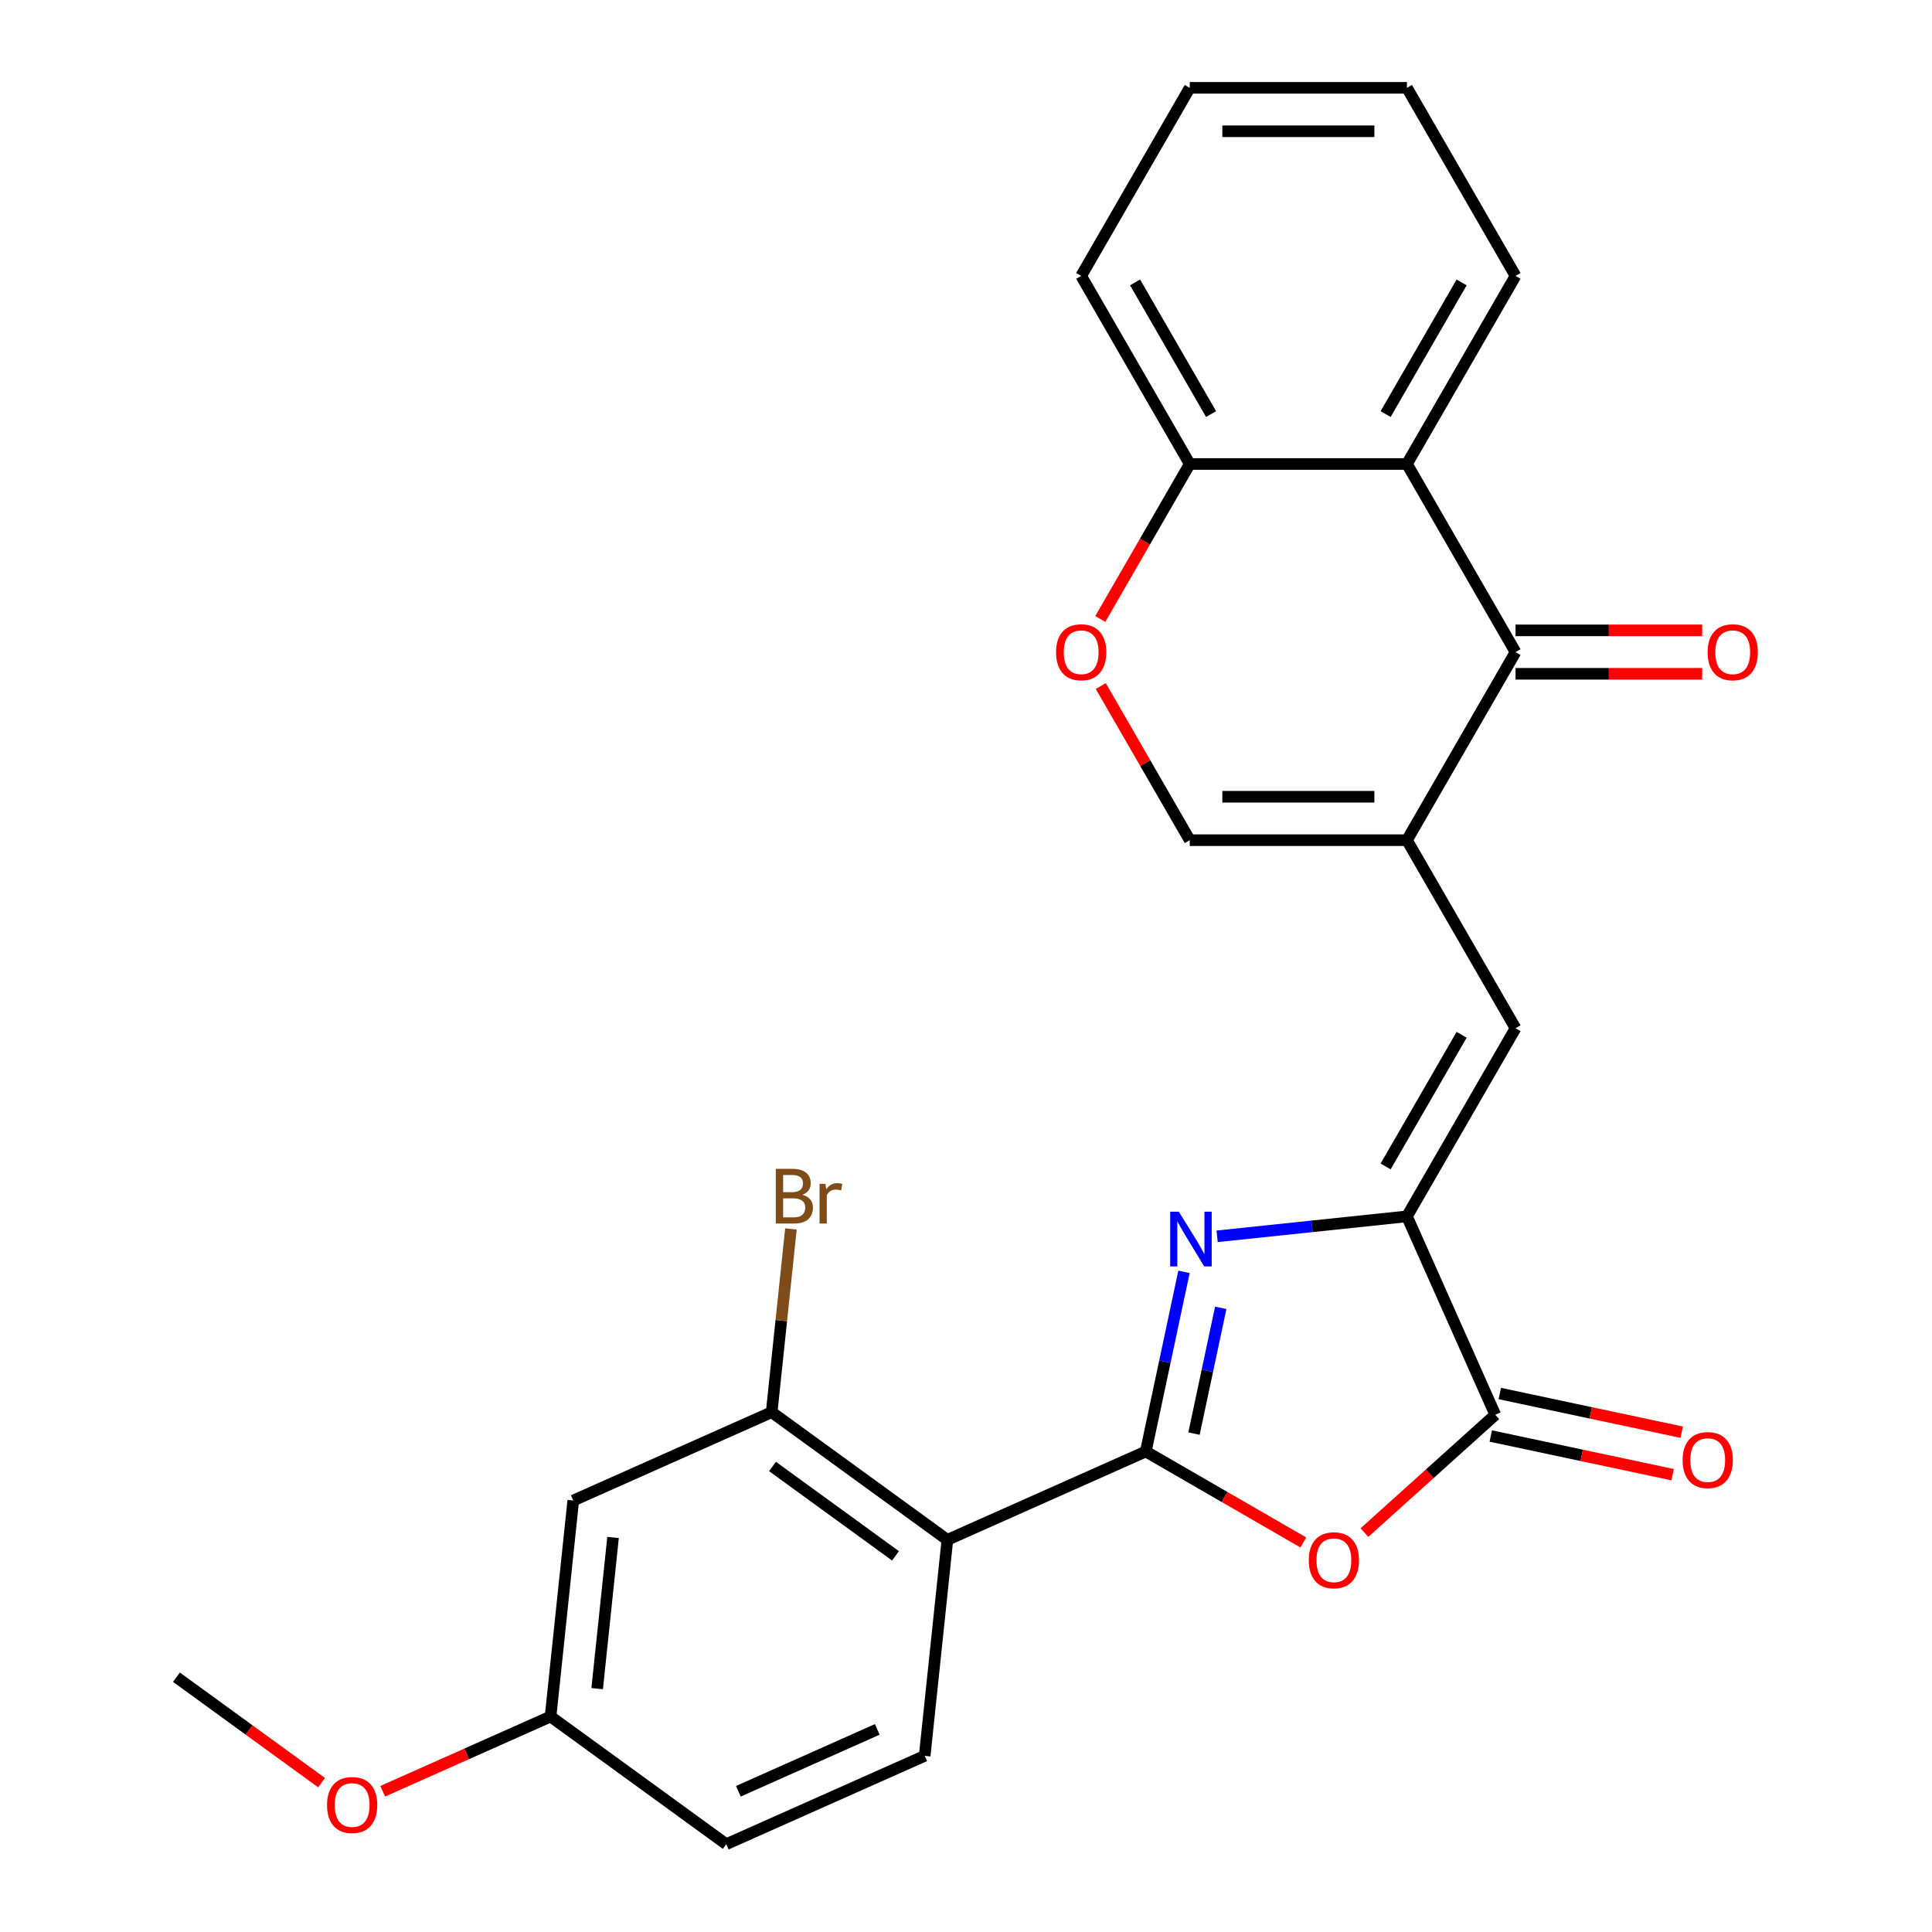 <?xml version='1.0' encoding='iso-8859-1'?>
<svg version='1.1' baseProfile='full'
              xmlns='http://www.w3.org/2000/svg'
                      xmlns:rdkit='http://www.rdkit.org/xml'
                      xmlns:xlink='http://www.w3.org/1999/xlink'
                  xml:space='preserve'
width='1000px' height='1000px' viewBox='0 0 1000 1000'>
<!-- END OF HEADER -->
<rect style='opacity:1.0;fill:#FFFFFF;stroke:none' width='1000' height='1000' x='0' y='0'> </rect>
<path class='bond-0' d='M 593.06,751.297 L 602.943,704.803' style='fill:none;fill-rule:evenodd;stroke:#000000;stroke-width:6px;stroke-linecap:butt;stroke-linejoin:miter;stroke-opacity:1' />
<path class='bond-0' d='M 602.943,704.803 L 612.826,658.308' style='fill:none;fill-rule:evenodd;stroke:#0000FF;stroke-width:6px;stroke-linecap:butt;stroke-linejoin:miter;stroke-opacity:1' />
<path class='bond-0' d='M 618.017,742.023 L 624.935,709.477' style='fill:none;fill-rule:evenodd;stroke:#000000;stroke-width:6px;stroke-linecap:butt;stroke-linejoin:miter;stroke-opacity:1' />
<path class='bond-0' d='M 624.935,709.477 L 631.853,676.931' style='fill:none;fill-rule:evenodd;stroke:#0000FF;stroke-width:6px;stroke-linecap:butt;stroke-linejoin:miter;stroke-opacity:1' />
<path class='bond-3' d='M 593.06,751.297 L 633.833,774.837' style='fill:none;fill-rule:evenodd;stroke:#000000;stroke-width:6px;stroke-linecap:butt;stroke-linejoin:miter;stroke-opacity:1' />
<path class='bond-3' d='M 633.833,774.837 L 674.605,798.377' style='fill:none;fill-rule:evenodd;stroke:#FF0000;stroke-width:6px;stroke-linecap:butt;stroke-linejoin:miter;stroke-opacity:1' />
<path class='bond-4' d='M 593.06,751.297 L 490.363,797.021' style='fill:none;fill-rule:evenodd;stroke:#000000;stroke-width:6px;stroke-linecap:butt;stroke-linejoin:miter;stroke-opacity:1' />
<path class='bond-2' d='M 629.983,639.913 L 679.108,634.75' style='fill:none;fill-rule:evenodd;stroke:#0000FF;stroke-width:6px;stroke-linecap:butt;stroke-linejoin:miter;stroke-opacity:1' />
<path class='bond-2' d='M 679.108,634.75 L 728.233,629.587' style='fill:none;fill-rule:evenodd;stroke:#000000;stroke-width:6px;stroke-linecap:butt;stroke-linejoin:miter;stroke-opacity:1' />
<path class='bond-1' d='M 728.233,434.876 L 784.442,532.231' style='fill:none;fill-rule:evenodd;stroke:#000000;stroke-width:6px;stroke-linecap:butt;stroke-linejoin:miter;stroke-opacity:1' />
<path class='bond-6' d='M 728.233,434.876 L 784.442,337.521' style='fill:none;fill-rule:evenodd;stroke:#000000;stroke-width:6px;stroke-linecap:butt;stroke-linejoin:miter;stroke-opacity:1' />
<path class='bond-9' d='M 728.233,434.876 L 615.817,434.876' style='fill:none;fill-rule:evenodd;stroke:#000000;stroke-width:6px;stroke-linecap:butt;stroke-linejoin:miter;stroke-opacity:1' />
<path class='bond-9' d='M 711.371,412.393 L 632.68,412.393' style='fill:none;fill-rule:evenodd;stroke:#000000;stroke-width:6px;stroke-linecap:butt;stroke-linejoin:miter;stroke-opacity:1' />
<path class='bond-7' d='M 728.233,629.587 L 784.442,532.231' style='fill:none;fill-rule:evenodd;stroke:#000000;stroke-width:6px;stroke-linecap:butt;stroke-linejoin:miter;stroke-opacity:1' />
<path class='bond-7' d='M 717.194,603.742 L 756.539,535.593' style='fill:none;fill-rule:evenodd;stroke:#000000;stroke-width:6px;stroke-linecap:butt;stroke-linejoin:miter;stroke-opacity:1' />
<path class='bond-26' d='M 728.233,629.587 L 773.957,732.284' style='fill:none;fill-rule:evenodd;stroke:#000000;stroke-width:6px;stroke-linecap:butt;stroke-linejoin:miter;stroke-opacity:1' />
<path class='bond-5' d='M 706.226,793.27 L 740.092,762.777' style='fill:none;fill-rule:evenodd;stroke:#FF0000;stroke-width:6px;stroke-linecap:butt;stroke-linejoin:miter;stroke-opacity:1' />
<path class='bond-5' d='M 740.092,762.777 L 773.957,732.284' style='fill:none;fill-rule:evenodd;stroke:#000000;stroke-width:6px;stroke-linecap:butt;stroke-linejoin:miter;stroke-opacity:1' />
<path class='bond-10' d='M 490.363,797.021 L 399.416,730.944' style='fill:none;fill-rule:evenodd;stroke:#000000;stroke-width:6px;stroke-linecap:butt;stroke-linejoin:miter;stroke-opacity:1' />
<path class='bond-10' d='M 463.506,805.299 L 399.843,759.045' style='fill:none;fill-rule:evenodd;stroke:#000000;stroke-width:6px;stroke-linecap:butt;stroke-linejoin:miter;stroke-opacity:1' />
<path class='bond-12' d='M 490.363,797.021 L 478.612,908.822' style='fill:none;fill-rule:evenodd;stroke:#000000;stroke-width:6px;stroke-linecap:butt;stroke-linejoin:miter;stroke-opacity:1' />
<path class='bond-15' d='M 771.62,743.28 L 818.695,753.286' style='fill:none;fill-rule:evenodd;stroke:#000000;stroke-width:6px;stroke-linecap:butt;stroke-linejoin:miter;stroke-opacity:1' />
<path class='bond-15' d='M 818.695,753.286 L 865.769,763.292' style='fill:none;fill-rule:evenodd;stroke:#FF0000;stroke-width:6px;stroke-linecap:butt;stroke-linejoin:miter;stroke-opacity:1' />
<path class='bond-15' d='M 776.295,721.288 L 823.369,731.294' style='fill:none;fill-rule:evenodd;stroke:#000000;stroke-width:6px;stroke-linecap:butt;stroke-linejoin:miter;stroke-opacity:1' />
<path class='bond-15' d='M 823.369,731.294 L 870.444,741.3' style='fill:none;fill-rule:evenodd;stroke:#FF0000;stroke-width:6px;stroke-linecap:butt;stroke-linejoin:miter;stroke-opacity:1' />
<path class='bond-8' d='M 784.442,337.521 L 728.233,240.165' style='fill:none;fill-rule:evenodd;stroke:#000000;stroke-width:6px;stroke-linecap:butt;stroke-linejoin:miter;stroke-opacity:1' />
<path class='bond-16' d='M 784.442,348.762 L 832.745,348.762' style='fill:none;fill-rule:evenodd;stroke:#000000;stroke-width:6px;stroke-linecap:butt;stroke-linejoin:miter;stroke-opacity:1' />
<path class='bond-16' d='M 832.745,348.762 L 881.047,348.762' style='fill:none;fill-rule:evenodd;stroke:#FF0000;stroke-width:6px;stroke-linecap:butt;stroke-linejoin:miter;stroke-opacity:1' />
<path class='bond-16' d='M 784.442,326.279 L 832.745,326.279' style='fill:none;fill-rule:evenodd;stroke:#000000;stroke-width:6px;stroke-linecap:butt;stroke-linejoin:miter;stroke-opacity:1' />
<path class='bond-16' d='M 832.745,326.279 L 881.047,326.279' style='fill:none;fill-rule:evenodd;stroke:#FF0000;stroke-width:6px;stroke-linecap:butt;stroke-linejoin:miter;stroke-opacity:1' />
<path class='bond-20' d='M 728.233,240.165 L 784.442,142.81' style='fill:none;fill-rule:evenodd;stroke:#000000;stroke-width:6px;stroke-linecap:butt;stroke-linejoin:miter;stroke-opacity:1' />
<path class='bond-20' d='M 717.194,214.32 L 756.539,146.172' style='fill:none;fill-rule:evenodd;stroke:#000000;stroke-width:6px;stroke-linecap:butt;stroke-linejoin:miter;stroke-opacity:1' />
<path class='bond-28' d='M 728.233,240.165 L 615.817,240.165' style='fill:none;fill-rule:evenodd;stroke:#000000;stroke-width:6px;stroke-linecap:butt;stroke-linejoin:miter;stroke-opacity:1' />
<path class='bond-11' d='M 615.817,434.876 L 592.785,394.984' style='fill:none;fill-rule:evenodd;stroke:#000000;stroke-width:6px;stroke-linecap:butt;stroke-linejoin:miter;stroke-opacity:1' />
<path class='bond-11' d='M 592.785,394.984 L 569.753,355.091' style='fill:none;fill-rule:evenodd;stroke:#FF0000;stroke-width:6px;stroke-linecap:butt;stroke-linejoin:miter;stroke-opacity:1' />
<path class='bond-14' d='M 399.416,730.944 L 296.719,776.668' style='fill:none;fill-rule:evenodd;stroke:#000000;stroke-width:6px;stroke-linecap:butt;stroke-linejoin:miter;stroke-opacity:1' />
<path class='bond-18' d='M 399.416,730.944 L 404.4,683.529' style='fill:none;fill-rule:evenodd;stroke:#000000;stroke-width:6px;stroke-linecap:butt;stroke-linejoin:miter;stroke-opacity:1' />
<path class='bond-18' d='M 404.4,683.529 L 409.383,636.114' style='fill:none;fill-rule:evenodd;stroke:#7F4C19;stroke-width:6px;stroke-linecap:butt;stroke-linejoin:miter;stroke-opacity:1' />
<path class='bond-13' d='M 569.499,320.39 L 592.658,280.278' style='fill:none;fill-rule:evenodd;stroke:#FF0000;stroke-width:6px;stroke-linecap:butt;stroke-linejoin:miter;stroke-opacity:1' />
<path class='bond-13' d='M 592.658,280.278 L 615.817,240.165' style='fill:none;fill-rule:evenodd;stroke:#000000;stroke-width:6px;stroke-linecap:butt;stroke-linejoin:miter;stroke-opacity:1' />
<path class='bond-19' d='M 478.612,908.822 L 375.915,954.545' style='fill:none;fill-rule:evenodd;stroke:#000000;stroke-width:6px;stroke-linecap:butt;stroke-linejoin:miter;stroke-opacity:1' />
<path class='bond-19' d='M 454.063,895.141 L 382.175,927.147' style='fill:none;fill-rule:evenodd;stroke:#000000;stroke-width:6px;stroke-linecap:butt;stroke-linejoin:miter;stroke-opacity:1' />
<path class='bond-22' d='M 615.817,240.165 L 559.609,142.81' style='fill:none;fill-rule:evenodd;stroke:#000000;stroke-width:6px;stroke-linecap:butt;stroke-linejoin:miter;stroke-opacity:1' />
<path class='bond-22' d='M 626.857,214.32 L 587.511,146.172' style='fill:none;fill-rule:evenodd;stroke:#000000;stroke-width:6px;stroke-linecap:butt;stroke-linejoin:miter;stroke-opacity:1' />
<path class='bond-27' d='M 296.719,776.668 L 284.968,888.469' style='fill:none;fill-rule:evenodd;stroke:#000000;stroke-width:6px;stroke-linecap:butt;stroke-linejoin:miter;stroke-opacity:1' />
<path class='bond-27' d='M 317.316,795.789 L 309.091,874.049' style='fill:none;fill-rule:evenodd;stroke:#000000;stroke-width:6px;stroke-linecap:butt;stroke-linejoin:miter;stroke-opacity:1' />
<path class='bond-17' d='M 284.968,888.469 L 375.915,954.545' style='fill:none;fill-rule:evenodd;stroke:#000000;stroke-width:6px;stroke-linecap:butt;stroke-linejoin:miter;stroke-opacity:1' />
<path class='bond-21' d='M 284.968,888.469 L 241.525,907.811' style='fill:none;fill-rule:evenodd;stroke:#000000;stroke-width:6px;stroke-linecap:butt;stroke-linejoin:miter;stroke-opacity:1' />
<path class='bond-21' d='M 241.525,907.811 L 198.081,927.153' style='fill:none;fill-rule:evenodd;stroke:#FF0000;stroke-width:6px;stroke-linecap:butt;stroke-linejoin:miter;stroke-opacity:1' />
<path class='bond-24' d='M 784.442,142.81 L 728.233,45.455' style='fill:none;fill-rule:evenodd;stroke:#000000;stroke-width:6px;stroke-linecap:butt;stroke-linejoin:miter;stroke-opacity:1' />
<path class='bond-23' d='M 166.46,922.706 L 128.892,895.411' style='fill:none;fill-rule:evenodd;stroke:#FF0000;stroke-width:6px;stroke-linecap:butt;stroke-linejoin:miter;stroke-opacity:1' />
<path class='bond-23' d='M 128.892,895.411 L 91.324,868.116' style='fill:none;fill-rule:evenodd;stroke:#000000;stroke-width:6px;stroke-linecap:butt;stroke-linejoin:miter;stroke-opacity:1' />
<path class='bond-25' d='M 559.609,142.81 L 615.817,45.455' style='fill:none;fill-rule:evenodd;stroke:#000000;stroke-width:6px;stroke-linecap:butt;stroke-linejoin:miter;stroke-opacity:1' />
<path class='bond-29' d='M 728.233,45.455 L 615.817,45.455' style='fill:none;fill-rule:evenodd;stroke:#000000;stroke-width:6px;stroke-linecap:butt;stroke-linejoin:miter;stroke-opacity:1' />
<path class='bond-29' d='M 711.371,67.938 L 632.68,67.938' style='fill:none;fill-rule:evenodd;stroke:#000000;stroke-width:6px;stroke-linecap:butt;stroke-linejoin:miter;stroke-opacity:1' />
<path  class='atom-1' d='M 610.173 627.178
L 619.453 642.178
Q 620.373 643.658, 621.853 646.338
Q 623.333 649.018, 623.413 649.178
L 623.413 627.178
L 627.173 627.178
L 627.173 655.498
L 623.293 655.498
L 613.333 639.098
Q 612.173 637.178, 610.933 634.978
Q 609.733 632.778, 609.373 632.098
L 609.373 655.498
L 605.693 655.498
L 605.693 627.178
L 610.173 627.178
' fill='#0000FF'/>
<path  class='atom-4' d='M 677.416 807.585
Q 677.416 800.785, 680.776 796.985
Q 684.136 793.185, 690.416 793.185
Q 696.696 793.185, 700.056 796.985
Q 703.416 800.785, 703.416 807.585
Q 703.416 814.465, 700.016 818.385
Q 696.616 822.265, 690.416 822.265
Q 684.176 822.265, 680.776 818.385
Q 677.416 814.505, 677.416 807.585
M 690.416 819.065
Q 694.736 819.065, 697.056 816.185
Q 699.416 813.265, 699.416 807.585
Q 699.416 802.025, 697.056 799.225
Q 694.736 796.385, 690.416 796.385
Q 686.096 796.385, 683.736 799.185
Q 681.416 801.985, 681.416 807.585
Q 681.416 813.305, 683.736 816.185
Q 686.096 819.065, 690.416 819.065
' fill='#FF0000'/>
<path  class='atom-12' d='M 546.609 337.601
Q 546.609 330.801, 549.969 327.001
Q 553.329 323.201, 559.609 323.201
Q 565.889 323.201, 569.249 327.001
Q 572.609 330.801, 572.609 337.601
Q 572.609 344.481, 569.209 348.401
Q 565.809 352.281, 559.609 352.281
Q 553.369 352.281, 549.969 348.401
Q 546.609 344.521, 546.609 337.601
M 559.609 349.081
Q 563.929 349.081, 566.249 346.201
Q 568.609 343.281, 568.609 337.601
Q 568.609 332.041, 566.249 329.241
Q 563.929 326.401, 559.609 326.401
Q 555.289 326.401, 552.929 329.201
Q 550.609 332.001, 550.609 337.601
Q 550.609 343.321, 552.929 346.201
Q 555.289 349.081, 559.609 349.081
' fill='#FF0000'/>
<path  class='atom-16' d='M 870.917 755.737
Q 870.917 748.937, 874.277 745.137
Q 877.637 741.337, 883.917 741.337
Q 890.197 741.337, 893.557 745.137
Q 896.917 748.937, 896.917 755.737
Q 896.917 762.617, 893.517 766.537
Q 890.117 770.417, 883.917 770.417
Q 877.677 770.417, 874.277 766.537
Q 870.917 762.657, 870.917 755.737
M 883.917 767.217
Q 888.237 767.217, 890.557 764.337
Q 892.917 761.417, 892.917 755.737
Q 892.917 750.177, 890.557 747.377
Q 888.237 744.537, 883.917 744.537
Q 879.597 744.537, 877.237 747.337
Q 874.917 750.137, 874.917 755.737
Q 874.917 761.457, 877.237 764.337
Q 879.597 767.217, 883.917 767.217
' fill='#FF0000'/>
<path  class='atom-17' d='M 883.858 337.601
Q 883.858 330.801, 887.218 327.001
Q 890.578 323.201, 896.858 323.201
Q 903.138 323.201, 906.498 327.001
Q 909.858 330.801, 909.858 337.601
Q 909.858 344.481, 906.458 348.401
Q 903.058 352.281, 896.858 352.281
Q 890.618 352.281, 887.218 348.401
Q 883.858 344.521, 883.858 337.601
M 896.858 349.081
Q 901.178 349.081, 903.498 346.201
Q 905.858 343.281, 905.858 337.601
Q 905.858 332.041, 903.498 329.241
Q 901.178 326.401, 896.858 326.401
Q 892.538 326.401, 890.178 329.201
Q 887.858 332.001, 887.858 337.601
Q 887.858 343.321, 890.178 346.201
Q 892.538 349.081, 896.858 349.081
' fill='#FF0000'/>
<path  class='atom-19' d='M 415.307 618.424
Q 418.027 619.184, 419.387 620.864
Q 420.787 622.504, 420.787 624.944
Q 420.787 628.864, 418.267 631.104
Q 415.787 633.304, 411.067 633.304
L 401.547 633.304
L 401.547 604.984
L 409.907 604.984
Q 414.747 604.984, 417.187 606.944
Q 419.627 608.904, 419.627 612.504
Q 419.627 616.784, 415.307 618.424
M 405.347 608.184
L 405.347 617.064
L 409.907 617.064
Q 412.707 617.064, 414.147 615.944
Q 415.627 614.784, 415.627 612.504
Q 415.627 608.184, 409.907 608.184
L 405.347 608.184
M 411.067 630.104
Q 413.827 630.104, 415.307 628.784
Q 416.787 627.464, 416.787 624.944
Q 416.787 622.624, 415.147 621.464
Q 413.547 620.264, 410.467 620.264
L 405.347 620.264
L 405.347 630.104
L 411.067 630.104
' fill='#7F4C19'/>
<path  class='atom-19' d='M 427.227 612.744
L 427.667 615.584
Q 429.827 612.384, 433.347 612.384
Q 434.467 612.384, 435.987 612.784
L 435.387 616.144
Q 433.667 615.744, 432.707 615.744
Q 431.027 615.744, 429.907 616.424
Q 428.827 617.064, 427.947 618.624
L 427.947 633.304
L 424.187 633.304
L 424.187 612.744
L 427.227 612.744
' fill='#7F4C19'/>
<path  class='atom-22' d='M 169.271 934.273
Q 169.271 927.473, 172.631 923.673
Q 175.991 919.873, 182.271 919.873
Q 188.551 919.873, 191.911 923.673
Q 195.271 927.473, 195.271 934.273
Q 195.271 941.153, 191.871 945.073
Q 188.471 948.953, 182.271 948.953
Q 176.031 948.953, 172.631 945.073
Q 169.271 941.193, 169.271 934.273
M 182.271 945.753
Q 186.591 945.753, 188.911 942.873
Q 191.271 939.953, 191.271 934.273
Q 191.271 928.713, 188.911 925.913
Q 186.591 923.073, 182.271 923.073
Q 177.951 923.073, 175.591 925.873
Q 173.271 928.673, 173.271 934.273
Q 173.271 939.993, 175.591 942.873
Q 177.951 945.753, 182.271 945.753
' fill='#FF0000'/>
</svg>

